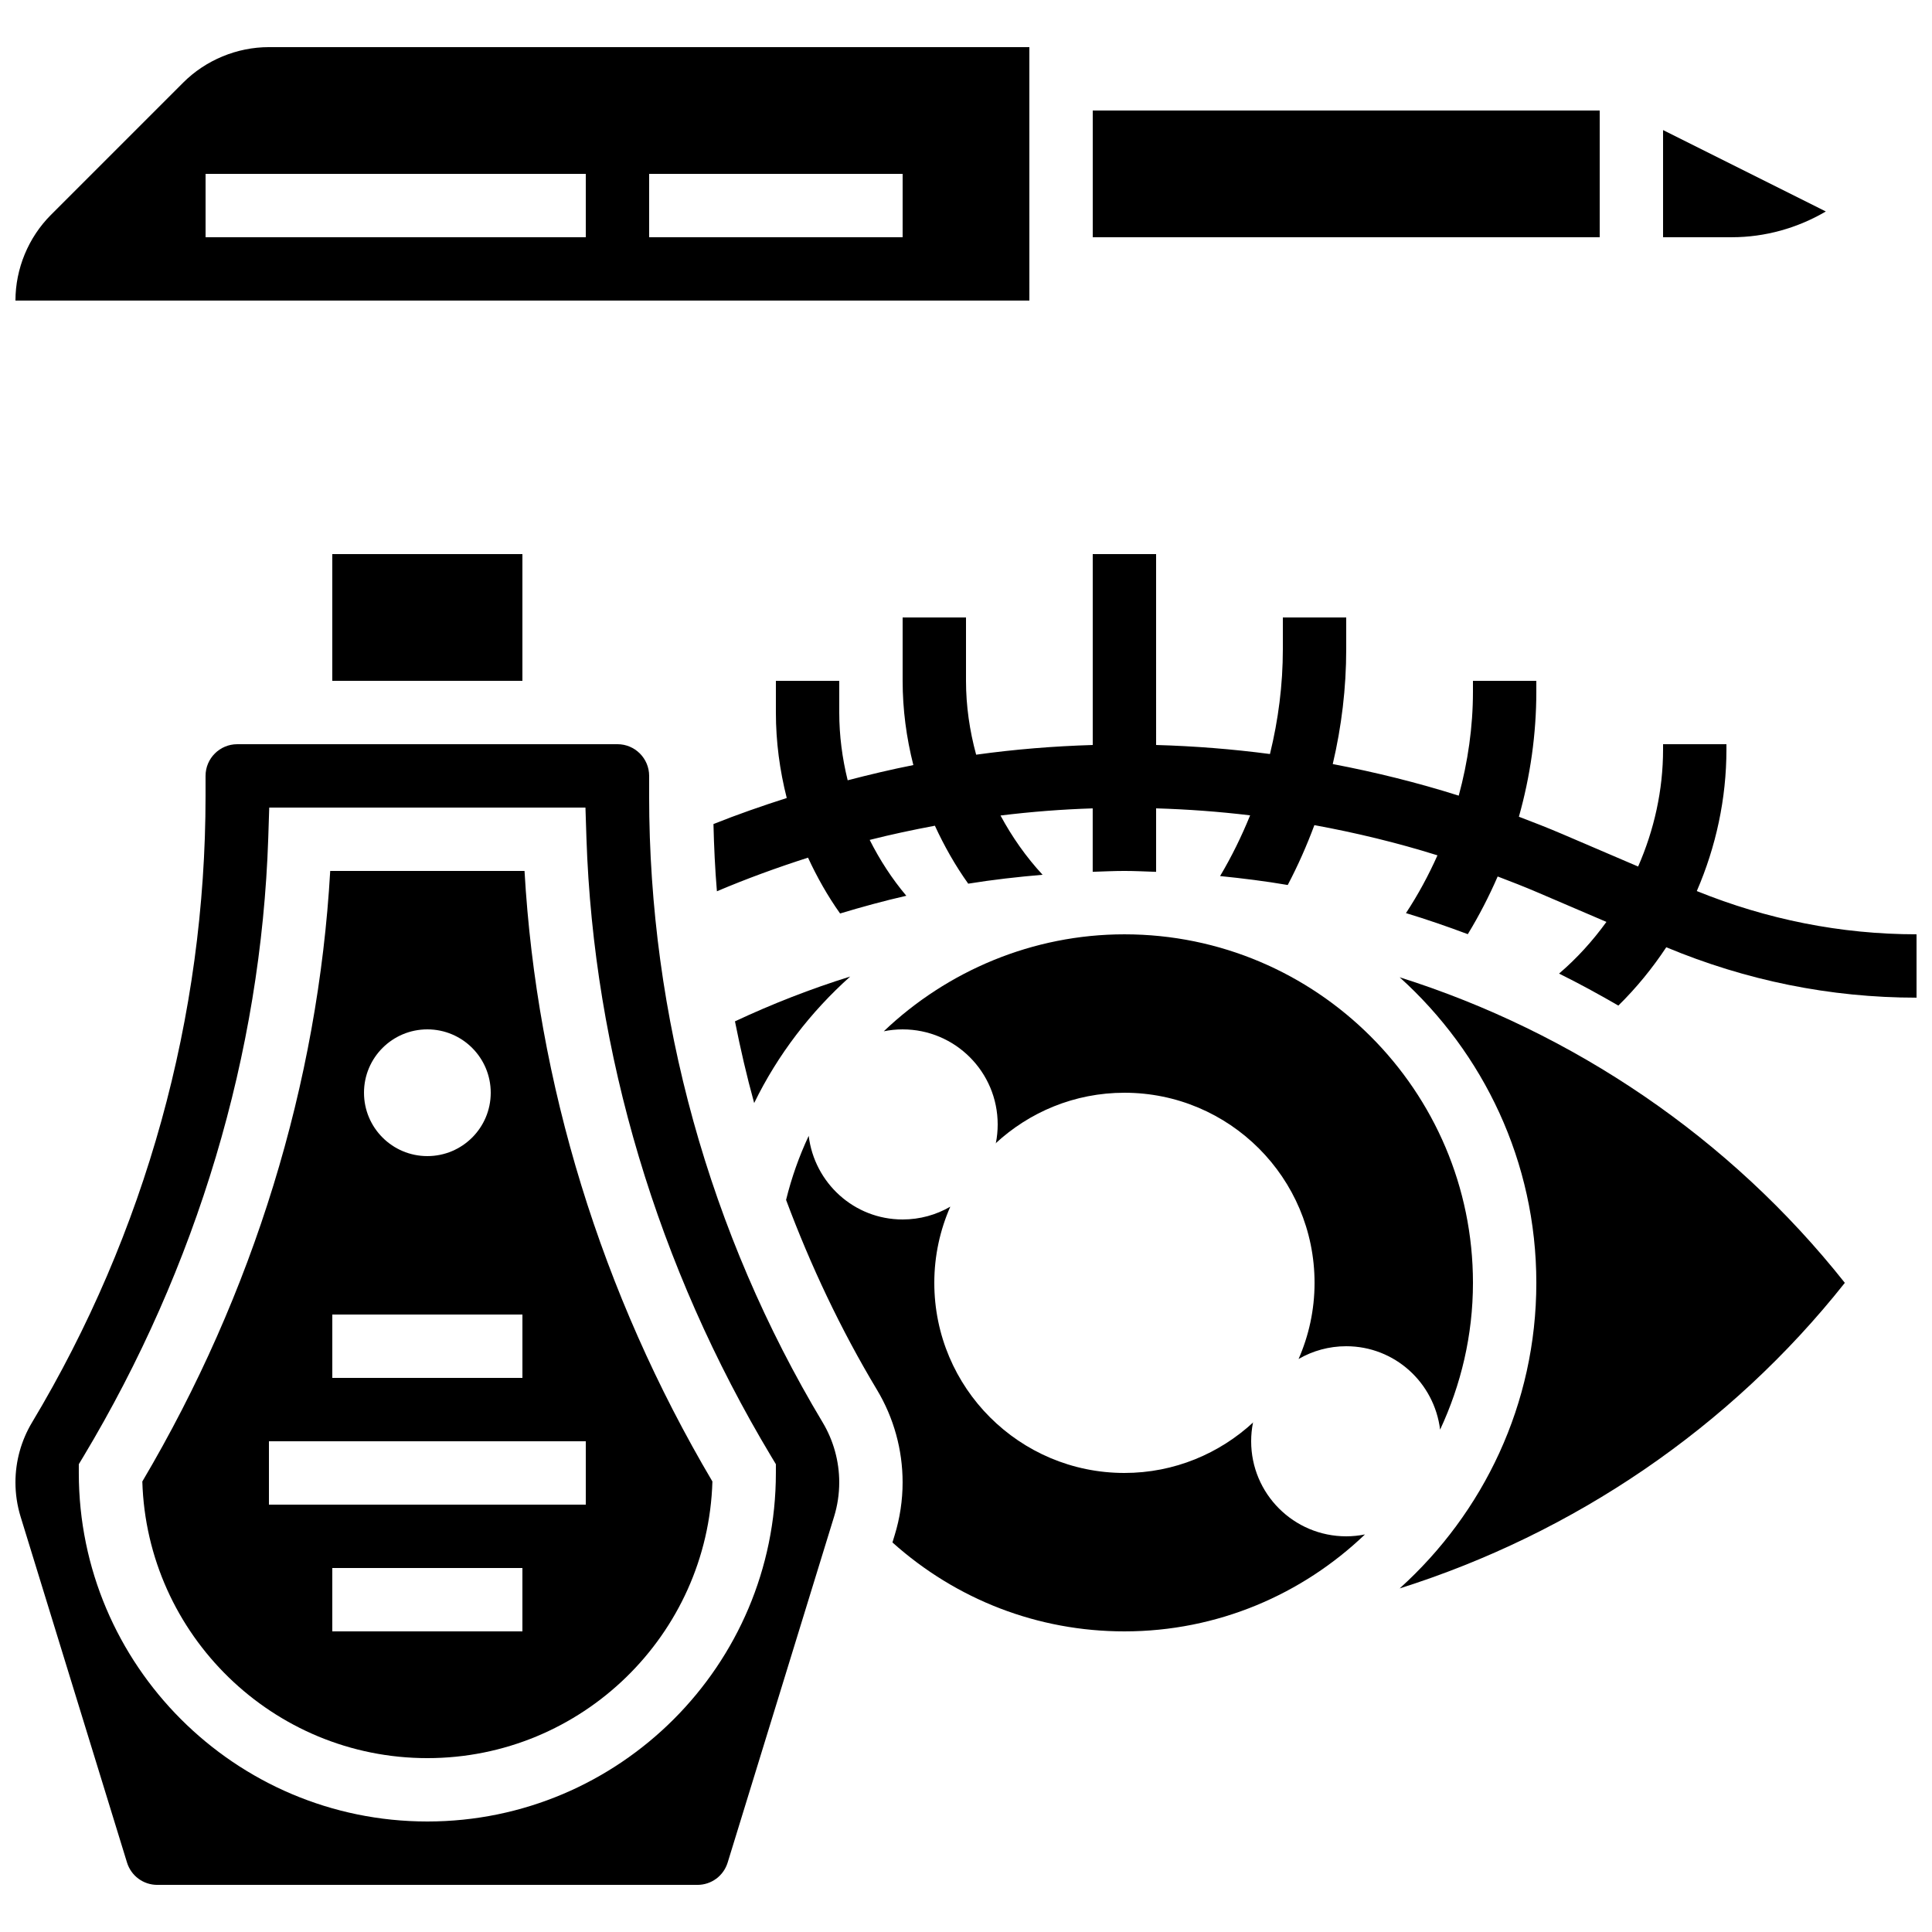 <?xml version="1.0" encoding="UTF-8"?>
<!-- Uploaded to: ICON Repo, www.iconrepo.com, Generator: ICON Repo Mixer Tools -->
<svg width="800px" height="800px" version="1.1" viewBox="144 144 512 512" xmlns="http://www.w3.org/2000/svg">
 <defs>
  <clipPath id="c">
   <path d="m333 290h318.9v121h-318.9z"/>
  </clipPath>
  <clipPath id="b">
   <path d="m148.09 156h268.91v68h-268.91z"/>
  </clipPath>
  <clipPath id="a">
   <path d="m148.09 341h218.91v303h-218.91z"/>
  </clipPath>
 </defs>
 <g clip-path="url(#c)">
  <path d="m593.67 380.14c5.078-11.73 7.852-24.477 7.852-37.5v-1.418h-16.793v1.418c0 10.789-2.367 21.32-6.609 31l-20.035-8.582c-3.828-1.637-7.691-3.148-11.562-4.617 3.031-10.766 4.617-21.934 4.617-33.133v-2.883h-16.793v2.879c0 9.32-1.336 18.582-3.769 27.551-10.977-3.469-22.117-6.223-33.387-8.371 2.336-9.926 3.57-20.117 3.57-30.453v-8.398h-16.793v8.398c0 9.445-1.199 18.75-3.418 27.793-9.969-1.309-20.027-2.109-30.168-2.394l-0.004-50.59h-16.793v50.59c-10.312 0.312-20.621 1.141-30.898 2.57-1.73-6.356-2.688-12.922-2.688-19.574v-16.793h-16.793v16.793c0 7.566 0.992 15.062 2.84 22.328-5.836 1.148-11.637 2.535-17.406 4.031-1.434-5.82-2.231-11.832-2.231-17.961v-8.398h-16.793v8.398c0 7.742 1.016 15.324 2.879 22.656-6.551 2.098-13.039 4.348-19.422 6.902 0.145 5.953 0.418 11.898 0.914 17.816 7.894-3.352 15.973-6.289 24.148-8.91 2.383 5.156 5.18 10.125 8.496 14.797 5.801-1.746 11.645-3.352 17.551-4.695-3.848-4.566-7.062-9.555-9.707-14.805 5.719-1.453 11.488-2.672 17.281-3.762 2.469 5.367 5.391 10.539 8.832 15.359 6.543-1.059 13.117-1.797 19.707-2.359-4.398-4.746-8.102-10.051-11.152-15.703 8.137-1 16.289-1.637 24.434-1.891v16.809c2.805-0.09 5.609-0.23 8.406-0.23 2.805 0 5.602 0.152 8.398 0.242v-16.828c8.363 0.25 16.668 0.863 24.914 1.855-2.25 5.523-4.879 10.914-7.961 16.09 6.004 0.605 11.992 1.352 17.926 2.367 2.711-5.148 5.047-10.445 7.062-15.863 11.008 2.023 21.906 4.644 32.621 8.004-2.375 5.309-5.141 10.445-8.348 15.309 5.523 1.672 10.984 3.559 16.383 5.582 2.996-4.902 5.633-10.027 7.918-15.289 3.543 1.352 7.078 2.719 10.578 4.223l18.246 7.816c-3.629 5.004-7.801 9.633-12.555 13.695 5.332 2.637 10.562 5.492 15.711 8.48 4.793-4.703 9.027-9.91 12.703-15.457 21.121 8.809 43.406 13.359 66.32 13.359v-16.793c-20.094 0-39.641-3.938-58.23-11.461z"/>
 </g>
 <path d="m433.59 173.29h134.35v33.586h-134.35z"/>
 <g clip-path="url(#b)">
  <path d="m416.79 156.49h-201.52c-8.465 0-16.746 3.426-22.73 9.41l-35.031 35.031c-5.988 5.988-9.414 14.27-9.414 22.73h268.7zm-117.55 50.379h-100.76v-16.793h100.76zm83.965 0h-67.176l0.004-16.793h67.176z"/>
 </g>
 <path d="m627.86 200.04-43.133-21.57v28.398h18.238c8.766 0 17.395-2.418 24.895-6.828z"/>
 <path d="m232.06 290.84h50.383v33.586h-50.383z"/>
 <path d="m475.57 525.95c0-1.664 0.16-3.281 0.469-4.863l0.152-0.211c-8.992 8.332-20.984 13.473-34.207 13.473-27.828 0-50.383-22.555-50.383-50.383 0-7.203 1.535-14.047 4.266-20.246l-0.051 0.074c-3.711 2.152-8.02 3.379-12.613 3.379-12.871 0-23.375-9.699-24.887-22.16-2.527 5.383-4.543 11.059-5.996 16.977 6.5 17.391 14.449 34.266 24.082 50.312 4.453 7.41 6.801 15.902 6.801 24.531 0 4.769-0.715 9.496-2.117 14.039l-0.578 1.891c16.945 15.184 38.551 23.57 61.477 23.57 24.719 0 47.156-9.816 63.75-25.695-1.605 0.328-3.269 0.504-4.973 0.504-13.914 0-25.191-11.277-25.191-25.191z"/>
 <g clip-path="url(#a)">
  <path d="m316.03 354.95v-5.332c0-4.637-3.762-8.398-8.398-8.398l-100.76 0.004c-4.637 0-8.398 3.762-8.398 8.398v5.332c0 58.449-15.902 115.85-45.98 166-2.871 4.793-4.398 10.293-4.398 15.883 0 3.09 0.461 6.144 1.359 9.086l28.203 91.66c1.094 3.543 4.328 5.93 8.039 5.93h143.12c3.703 0 6.938-2.383 8.027-5.938l28.195-91.645c0.906-2.945 1.367-6.004 1.367-9.094 0-5.594-1.527-11.094-4.398-15.895-30.078-50.137-45.98-107.54-45.98-165.99zm33.586 179.4c0 50.926-41.438 92.363-92.363 92.363-50.93 0-92.367-41.438-92.367-92.363v-2.324l1.199-1.988c30.18-50.281 47.113-106.96 49.004-163.9l0.262-8.121h83.801l0.262 8.121c1.891 56.93 18.824 113.61 49.004 163.9l1.199 1.988z"/>
 </g>
 <path d="m488.15 504.14c3.711-2.148 8.02-3.375 12.613-3.375 12.855 0 23.344 9.664 24.879 22.109 5.523-11.852 8.707-25 8.707-38.906 0-50.926-41.438-92.363-92.363-92.363-24.336 0-46.988 9.699-63.773 25.695 1.609-0.328 3.281-0.504 4.992-0.504 13.914 0 25.191 11.277 25.191 25.191 0 1.664-0.16 3.281-0.469 4.863l-0.152 0.211c8.992-8.344 20.984-13.473 34.211-13.473 27.828 0 50.383 22.555 50.383 50.383 0 7.203-1.535 14.047-4.266 20.246z"/>
 <path d="m369.32 402.79c-10.445 3.258-20.648 7.238-30.547 11.875 1.453 7.273 3.113 14.5 5.09 21.648 6.262-12.832 14.977-24.16 25.457-33.523z"/>
 <path d="m514.92 402.99c22.176 19.992 36.223 48.836 36.223 80.977 0 32.145-14.047 60.984-36.223 80.98 46.074-14.551 87.535-42.547 117.98-80.98-30.449-38.43-71.91-66.426-117.98-80.977z"/>
 <path d="m231.51 374.81c-3.207 56.25-20.336 111.98-49.793 161.8 1.191 40.625 34.621 73.312 75.539 73.312 40.918 0 74.344-32.688 75.539-73.312-29.457-49.82-46.586-105.54-49.793-161.8zm25.746 41.984c9.277 0 16.793 7.516 16.793 16.793 0 9.277-7.516 16.793-16.793 16.793s-16.793-7.516-16.793-16.793c-0.004-9.277 7.512-16.793 16.793-16.793zm-25.191 75.57h50.383v16.793h-50.383zm50.379 83.969h-50.383v-16.793h50.383zm16.797-33.586h-83.969v-16.793h83.969z"/>
</svg>